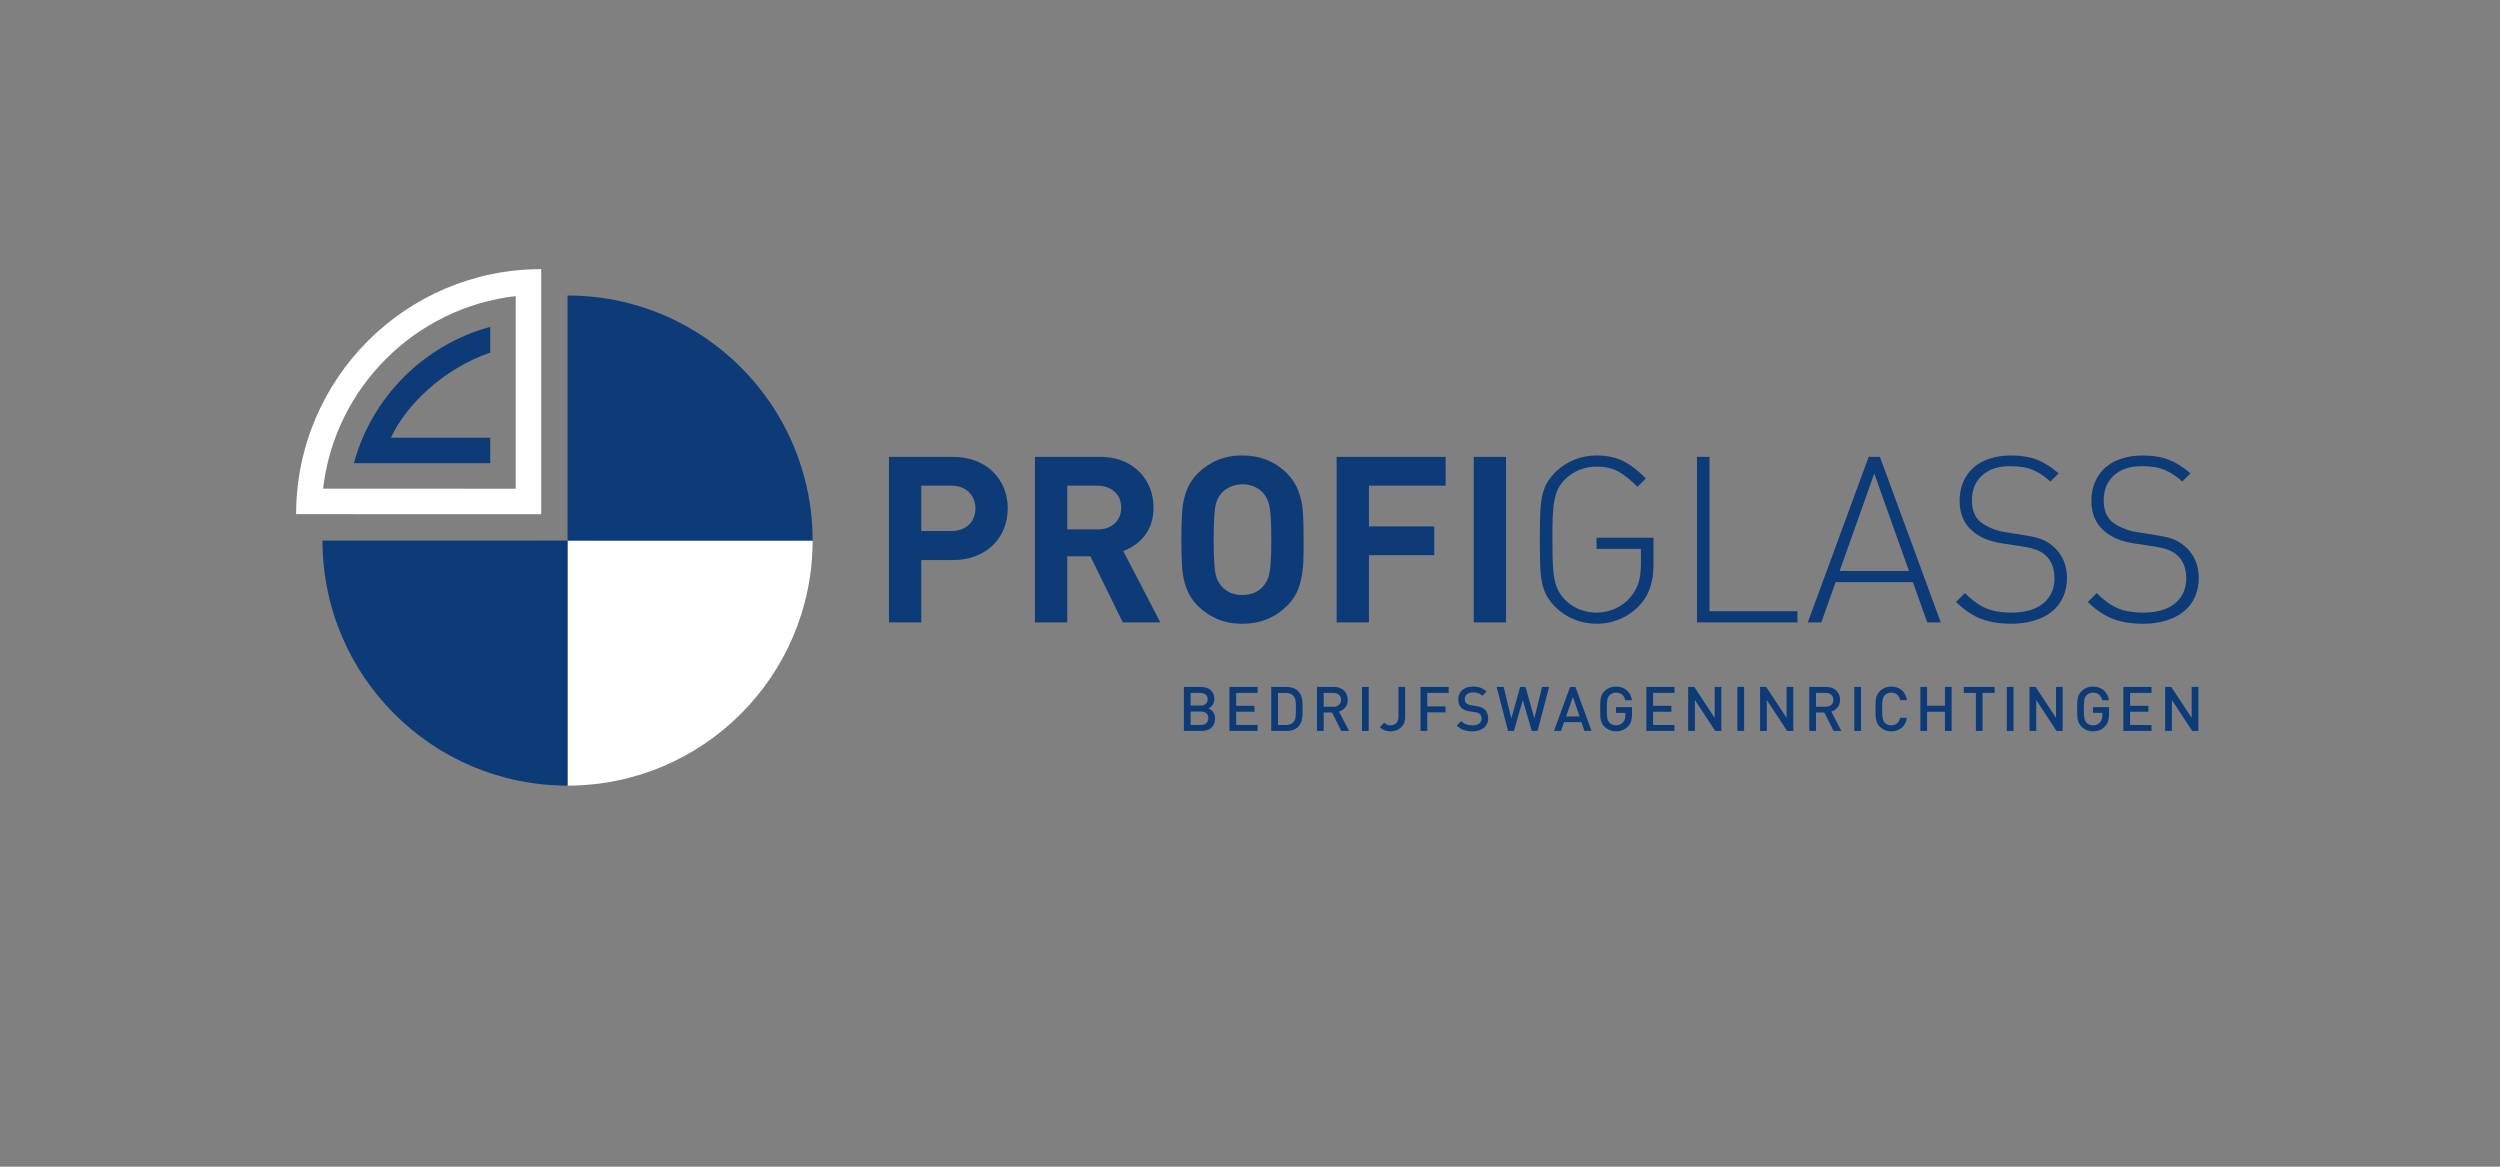<?xml version="1.0" encoding="UTF-8"?>
<!DOCTYPE svg PUBLIC "-//W3C//DTD SVG 1.1//EN" "http://www.w3.org/Graphics/SVG/1.1/DTD/svg11.dtd">
<!-- Creator: CorelDRAW 2021.5 -->
<svg xmlns="http://www.w3.org/2000/svg" xml:space="preserve" width="300px" height="140px" version="1.1" style="shape-rendering:geometricPrecision; text-rendering:geometricPrecision; image-rendering:optimizeQuality; fill-rule:evenodd; clip-rule:evenodd"
viewBox="0 0 450 210"
 xmlns:xlink="http://www.w3.org/1999/xlink"
 xmlns:xodm="http://www.corel.com/coreldraw/odm/2003">
 <rect x="0" y="0" width="450" height="210" fill="#808080" stroke="none"/>
 <defs>
  <style type="text/css">
   <![CDATA[
    .fil0 {fill:none}
    .fil3 {fill:#0D3B78}
    .fil2 {fill:white}
    .fil1 {fill:#0D3B78;fill-rule:nonzero}
   ]]>
  </style>
 </defs>
 <g id="Laag_x0020_1">
  <g id="_2932573880944">
   <rect class="fil0" width="450" height="210"/>
   <g>
    <path class="fil1" d="M181.394 91.51c0,1.269 -0.223,2.469 -0.662,3.592 -0.447,1.122 -1.089,2.112 -1.939,2.963 -0.851,0.851 -1.897,1.521 -3.138,2.009 -1.242,0.495 -2.609,0.739 -4.108,0.739l-5.719 0 0 11.214 -5.816 0 0 -29.792 11.542 0c1.492,0 2.852,0.237 4.079,0.718 1.228,0.474 2.274,1.144 3.139,2.001 0.865,0.858 1.513,1.849 1.96,2.964 0.439,1.116 0.662,2.316 0.662,3.592zm-5.816 0c0,-0.788 -0.181,-1.5 -0.544,-2.12 -0.356,-0.628 -0.865,-1.116 -1.521,-1.458 -0.655,-0.342 -1.401,-0.509 -2.245,-0.509l-5.44 0 0 8.159 5.44 0c0.844,0 1.59,-0.167 2.245,-0.502 0.656,-0.334 1.165,-0.808 1.521,-1.422 0.363,-0.614 0.544,-1.325 0.544,-2.148zm33.279 20.517l-6.758 0 -5.823 -11.883 -4.17 0 0 11.883 -5.816 0 0 -29.792 11.674 0c1.974,0 3.689,0.404 5.146,1.213 1.458,0.816 2.581,1.911 3.355,3.306 0.774,1.388 1.165,2.922 1.165,4.596 0,1.98 -0.502,3.633 -1.514,4.958 -1.011,1.332 -2.322,2.287 -3.933,2.873l6.674 12.846zm-7.043 -20.685c0,-0.76 -0.175,-1.436 -0.523,-2.022 -0.349,-0.579 -0.844,-1.046 -1.493,-1.388 -0.641,-0.342 -1.381,-0.509 -2.218,-0.509l-5.474 0 0 7.867 5.474 0c1.27,0 2.295,-0.363 3.069,-1.081 0.774,-0.726 1.165,-1.681 1.165,-2.867zm32.839 5.789c0,1.646 -0.014,2.95 -0.049,3.905 -0.035,0.955 -0.146,1.932 -0.341,2.929 -0.188,1.005 -0.481,1.918 -0.886,2.741 -0.404,0.823 -0.962,1.597 -1.687,2.322 -2.19,2.169 -4.875,3.25 -8.049,3.25 -1.652,0 -3.131,-0.272 -4.449,-0.816 -1.311,-0.544 -2.524,-1.36 -3.626,-2.434 -0.928,-0.955 -1.597,-2.008 -2.016,-3.159 -0.411,-1.151 -0.669,-2.35 -0.76,-3.599 -0.097,-1.248 -0.146,-2.956 -0.146,-5.139 0,-2.183 0.049,-3.892 0.146,-5.14 0.091,-1.248 0.349,-2.448 0.76,-3.599 0.419,-1.15 1.088,-2.203 2.016,-3.159 1.102,-1.073 2.315,-1.889 3.626,-2.434 1.318,-0.543 2.797,-0.816 4.449,-0.816 3.174,0 5.859,1.082 8.049,3.25 0.913,0.942 1.589,1.988 2.022,3.146 0.439,1.164 0.704,2.364 0.795,3.612 0.097,1.248 0.146,2.957 0.146,5.14zm-5.816 0.007c0,-1.848 -0.042,-3.32 -0.132,-4.408 -0.091,-1.088 -0.23,-1.911 -0.433,-2.454 -0.195,-0.545 -0.495,-1.047 -0.885,-1.514 -0.398,-0.474 -0.928,-0.858 -1.591,-1.151 -0.662,-0.293 -1.38,-0.439 -2.155,-0.439 -0.738,0 -1.443,0.14 -2.112,0.426 -0.67,0.285 -1.221,0.676 -1.653,1.164 -0.398,0.467 -0.691,0.969 -0.886,1.506 -0.188,0.537 -0.328,1.353 -0.405,2.448 -0.083,1.095 -0.125,2.574 -0.125,4.422 0,1.855 0.042,3.326 0.125,4.414 0.077,1.088 0.217,1.911 0.405,2.455 0.195,0.544 0.488,1.046 0.886,1.506 0.913,1.054 2.168,1.577 3.765,1.577 1.584,0 2.832,-0.523 3.746,-1.577 0.39,-0.46 0.69,-0.969 0.885,-1.52 0.203,-0.551 0.342,-1.367 0.433,-2.441 0.09,-1.074 0.132,-2.545 0.132,-4.414zm31.375 -9.715l-13.801 0 0 7.323 11.758 0 0 5.188 -11.758 0 0 12.093 -5.816 0 0 -29.792 19.617 0 0 5.188zm10.88 24.604l-5.817 0 0 -29.792 5.817 0 0 29.792z"/>
    <path class="fil1" d="M297.63 101.643c0,3.082 -0.803,5.481 -2.413,7.197 -0.984,1.095 -2.155,1.939 -3.516,2.539 -1.359,0.599 -2.803,0.899 -4.309,0.899 -1.423,0 -2.776,-0.265 -4.073,-0.795 -1.29,-0.537 -2.427,-1.283 -3.389,-2.253 -0.886,-0.885 -1.521,-1.82 -1.904,-2.796 -0.384,-0.984 -0.621,-2.106 -0.712,-3.375 -0.097,-1.269 -0.146,-3.243 -0.146,-5.928 0,-2.685 0.049,-4.659 0.146,-5.928 0.091,-1.269 0.328,-2.392 0.712,-3.375 0.383,-0.976 1.018,-1.911 1.904,-2.797 0.962,-0.969 2.092,-1.715 3.375,-2.252 1.29,-0.53 2.65,-0.796 4.08,-0.796 1.841,0 3.431,0.335 4.784,1.012 1.346,0.676 2.706,1.715 4.086,3.117l-1.52 1.513c-1.241,-1.262 -2.392,-2.189 -3.466,-2.768 -1.067,-0.579 -2.364,-0.865 -3.891,-0.865 -1.06,0 -2.078,0.188 -3.055,0.572 -0.976,0.383 -1.841,0.955 -2.608,1.716 -0.53,0.529 -0.942,1.08 -1.234,1.652 -0.293,0.579 -0.523,1.297 -0.684,2.169 -0.167,0.872 -0.265,1.869 -0.307,2.985 -0.041,1.116 -0.062,2.462 -0.062,4.045 0,2.357 0.048,4.149 0.146,5.383 0.091,1.235 0.307,2.281 0.628,3.139 0.327,0.857 0.836,1.625 1.513,2.308 0.725,0.746 1.576,1.318 2.566,1.716 0.991,0.397 2.023,0.593 3.097,0.593 1.199,0 2.343,-0.252 3.424,-0.747 1.081,-0.495 2.008,-1.206 2.769,-2.134 0.641,-0.788 1.101,-1.652 1.38,-2.573 0.279,-0.928 0.419,-2.043 0.419,-3.333l0 -2.678 -7.992 0 0 -2.009 10.252 0 0 4.847zm25.907 10.384l-18.083 0 0 -29.792 2.259 0 0 27.783 15.824 0 0 2.009zm25.804 0l-2.434 0 -2.594 -7.239 -13.9 0 -2.573 7.239 -2.434 0 10.956 -29.792 2.023 0 10.956 29.792zm-5.726 -9.247l-6.248 -17.54 -6.235 17.54 12.483 0zm28.446 1.262c0,1.227 -0.23,2.35 -0.683,3.382 -0.46,1.025 -1.116,1.897 -1.98,2.616 -0.865,0.718 -1.932,1.269 -3.194,1.652 -1.256,0.391 -2.651,0.586 -4.178,0.586 -1.416,0 -2.706,-0.14 -3.877,-0.411 -1.172,-0.272 -2.253,-0.698 -3.229,-1.291 -0.984,-0.585 -1.925,-1.325 -2.825,-2.224l1.59 -1.597c0.9,0.899 1.765,1.604 2.594,2.113 0.83,0.516 1.723,0.871 2.679,1.088 0.948,0.209 2.015,0.314 3.187,0.314 1.562,0 2.915,-0.244 4.065,-0.726 1.144,-0.481 2.023,-1.192 2.651,-2.127 0.627,-0.934 0.941,-2.029 0.941,-3.298 0,-1.827 -0.544,-3.222 -1.632,-4.192 -0.509,-0.432 -1.067,-0.767 -1.681,-0.99 -0.613,-0.223 -1.485,-0.425 -2.636,-0.6l-3.473 -0.53c-2.252,-0.341 -4.024,-1.074 -5.3,-2.19 -1.569,-1.311 -2.35,-3.138 -2.35,-5.481 0,-1.248 0.223,-2.385 0.662,-3.403 0.447,-1.011 1.06,-1.869 1.849,-2.573 0.794,-0.705 1.764,-1.242 2.922,-1.611 1.157,-0.377 2.433,-0.566 3.821,-0.566 1.813,0 3.369,0.259 4.68,0.768 1.304,0.509 2.601,1.325 3.898,2.447l-1.478 1.472c-1.047,-0.941 -2.107,-1.639 -3.173,-2.085 -1.068,-0.453 -2.42,-0.677 -4.059,-0.677 -2.148,0 -3.843,0.551 -5.063,1.653 -1.228,1.109 -1.841,2.601 -1.841,4.498 0,1.73 0.509,3.027 1.534,3.885 0.558,0.446 1.241,0.837 2.05,1.171 0.809,0.335 1.611,0.558 2.399,0.663l3.208 0.516c1.381,0.202 2.462,0.446 3.236,0.732 0.781,0.286 1.472,0.698 2.085,1.228 0.851,0.697 1.493,1.534 1.939,2.524 0.439,0.99 0.662,2.078 0.662,3.264zm23.719 0c0,1.227 -0.23,2.35 -0.684,3.382 -0.46,1.025 -1.116,1.897 -1.98,2.616 -0.865,0.718 -1.932,1.269 -3.194,1.652 -1.256,0.391 -2.65,0.586 -4.178,0.586 -1.415,0 -2.706,-0.14 -3.877,-0.411 -1.171,-0.272 -2.253,-0.698 -3.229,-1.291 -0.983,-0.585 -1.925,-1.325 -2.825,-2.224l1.591 -1.597c0.899,0.899 1.764,1.604 2.594,2.113 0.83,0.516 1.723,0.871 2.678,1.088 0.948,0.209 2.016,0.314 3.187,0.314 1.562,0 2.915,-0.244 4.066,-0.726 1.143,-0.481 2.022,-1.192 2.65,-2.127 0.627,-0.934 0.941,-2.029 0.941,-3.298 0,-1.827 -0.544,-3.222 -1.632,-4.192 -0.509,-0.432 -1.067,-0.767 -1.68,-0.99 -0.614,-0.223 -1.486,-0.425 -2.637,-0.6l-3.473 -0.53c-2.252,-0.341 -4.023,-1.074 -5.3,-2.19 -1.569,-1.311 -2.35,-3.138 -2.35,-5.481 0,-1.248 0.223,-2.385 0.663,-3.403 0.446,-1.011 1.06,-1.869 1.848,-2.573 0.795,-0.705 1.764,-1.242 2.922,-1.611 1.157,-0.377 2.434,-0.566 3.822,-0.566 1.813,0 3.368,0.259 4.679,0.768 1.304,0.509 2.601,1.325 3.899,2.447l-1.479 1.472c-1.046,-0.941 -2.106,-1.639 -3.173,-2.085 -1.067,-0.453 -2.42,-0.677 -4.059,-0.677 -2.148,0 -3.843,0.551 -5.063,1.653 -1.227,1.109 -1.841,2.601 -1.841,4.498 0,1.73 0.509,3.027 1.534,3.885 0.558,0.446 1.241,0.837 2.05,1.171 0.81,0.335 1.612,0.558 2.399,0.663l3.209 0.516c1.38,0.202 2.461,0.446 3.235,0.732 0.781,0.286 1.472,0.698 2.085,1.228 0.851,0.697 1.493,1.534 1.939,2.524 0.44,0.99 0.663,2.078 0.663,3.264z"/>
    <path class="fil1" d="M218.707 129.335c0,0.478 -0.1,0.884 -0.302,1.219 -0.2,0.334 -0.484,0.589 -0.847,0.761 -0.365,0.172 -0.781,0.257 -1.248,0.257l-3.209 0 0 -7.919 3.089 0c0.478,0 0.899,0.087 1.264,0.263 0.365,0.176 0.643,0.428 0.838,0.757 0.193,0.326 0.291,0.71 0.291,1.147 0,0.272 -0.05,0.523 -0.15,0.753 -0.099,0.23 -0.23,0.424 -0.393,0.582 -0.163,0.157 -0.338,0.272 -0.527,0.344 0.341,0.131 0.625,0.353 0.853,0.668 0.228,0.315 0.341,0.705 0.341,1.168zm-1.324 -3.469c0,-0.235 -0.054,-0.439 -0.159,-0.609 -0.108,-0.173 -0.258,-0.303 -0.452,-0.392 -0.193,-0.089 -0.421,-0.133 -0.682,-0.133l-1.776 0 0 2.269 1.776 0c0.398,0 0.713,-0.1 0.945,-0.298 0.232,-0.199 0.348,-0.479 0.348,-0.837zm0.119 3.415c0,-0.243 -0.05,-0.452 -0.152,-0.63 -0.1,-0.178 -0.25,-0.317 -0.447,-0.419 -0.198,-0.102 -0.43,-0.152 -0.699,-0.152l-1.89 0 0 2.414 1.89 0c0.271,0 0.506,-0.052 0.701,-0.156 0.197,-0.102 0.345,-0.245 0.445,-0.426 0.102,-0.182 0.152,-0.392 0.152,-0.631zm8.866 2.291l-5.07 0 0 -7.919 5.07 0 0 1.079 -3.858 0 0 2.313 3.292 0 0 1.068 -3.292 0 0 2.381 3.858 0 0 1.078zm8.096 -4.013l0 0.397c0,0.426 -0.017,0.799 -0.048,1.118 -0.034,0.318 -0.109,0.632 -0.226,0.939 -0.119,0.308 -0.295,0.581 -0.53,0.816 -0.497,0.495 -1.181,0.743 -2.051,0.743l-2.784 0 0 -7.919 2.784 0c0.87,0 1.554,0.248 2.051,0.743 0.235,0.236 0.411,0.501 0.53,0.794 0.117,0.293 0.192,0.593 0.226,0.897 0.031,0.304 0.048,0.66 0.048,1.07l0 0.402zm-1.201 0.002c0,-0.456 -0.007,-0.809 -0.022,-1.057 -0.015,-0.247 -0.054,-0.48 -0.117,-0.697 -0.063,-0.217 -0.158,-0.397 -0.284,-0.537 -0.326,-0.358 -0.775,-0.538 -1.348,-0.538l-1.455 0 0 5.762 1.455 0c0.577,0 1.025,-0.178 1.348,-0.533 0.187,-0.205 0.306,-0.487 0.352,-0.841 0.047,-0.354 0.071,-0.875 0.071,-1.559zm9.574 4.011l-1.404 0 -1.668 -3.325 -1.5 0 0 3.325 -1.212 0 0 -7.919 3.079 0c0.488,0 0.917,0.098 1.292,0.296 0.376,0.199 0.666,0.472 0.866,0.822 0.202,0.35 0.302,0.751 0.302,1.201 0,0.543 -0.147,0.998 -0.437,1.362 -0.292,0.364 -0.671,0.612 -1.139,0.742l1.821 3.496zm-1.446 -5.593c0,-0.385 -0.123,-0.691 -0.367,-0.913 -0.245,-0.223 -0.571,-0.334 -0.981,-0.334l-1.778 0 0 2.48 1.778 0c0.406,0 0.732,-0.111 0.979,-0.332 0.246,-0.22 0.369,-0.521 0.369,-0.901zm4.978 5.593l-1.212 0 0 -7.919 1.212 0 0 7.919zm6.56 -2.502c0,0.535 -0.117,0.997 -0.351,1.383 -0.233,0.386 -0.552,0.678 -0.953,0.882 -0.402,0.202 -0.847,0.304 -1.33,0.304 -0.262,0 -0.506,-0.026 -0.738,-0.08 -0.23,-0.052 -0.44,-0.135 -0.629,-0.246 -0.191,-0.113 -0.376,-0.26 -0.558,-0.441l0.799 -0.79c0.171,0.163 0.334,0.284 0.49,0.362 0.155,0.077 0.367,0.116 0.634,0.116 0.298,0 0.554,-0.061 0.769,-0.182 0.215,-0.122 0.38,-0.3 0.495,-0.537 0.113,-0.237 0.17,-0.525 0.17,-0.86l0 -5.328 1.202 0 0 5.417zm7.835 -4.338l-3.858 0 0 2.414 3.294 0 0 1.078 -3.294 0 0 3.348 -1.212 0 0 -7.919 5.07 0 0 1.079zm7.108 4.58c0,0.353 -0.069,0.674 -0.206,0.967 -0.139,0.29 -0.336,0.539 -0.595,0.743 -0.259,0.206 -0.562,0.359 -0.905,0.462 -0.344,0.103 -0.724,0.155 -1.14,0.155 -0.606,0 -1.13,-0.081 -1.579,-0.243 -0.447,-0.161 -0.857,-0.43 -1.229,-0.802l0.803 -0.794c0.177,0.18 0.372,0.33 0.583,0.445 0.212,0.117 0.438,0.197 0.677,0.245 0.239,0.046 0.495,0.07 0.766,0.07 0.51,0 0.91,-0.107 1.201,-0.321 0.289,-0.213 0.434,-0.511 0.434,-0.895 0,-0.358 -0.106,-0.632 -0.315,-0.819 -0.095,-0.095 -0.204,-0.167 -0.328,-0.215 -0.127,-0.049 -0.304,-0.089 -0.536,-0.123l-0.935 -0.129c-0.643,-0.091 -1.145,-0.303 -1.503,-0.636 -0.384,-0.358 -0.576,-0.862 -0.576,-1.511 0,-0.46 0.107,-0.866 0.32,-1.216 0.213,-0.352 0.519,-0.625 0.918,-0.818 0.398,-0.194 0.867,-0.291 1.407,-0.291 0.532,0 0.992,0.073 1.379,0.216 0.388,0.142 0.749,0.37 1.081,0.683l-0.771 0.76c-0.16,-0.155 -0.33,-0.278 -0.51,-0.366 -0.182,-0.09 -0.369,-0.153 -0.566,-0.19 -0.194,-0.039 -0.411,-0.057 -0.646,-0.057 -0.301,0 -0.559,0.052 -0.777,0.157 -0.217,0.106 -0.382,0.251 -0.497,0.438 -0.113,0.185 -0.171,0.399 -0.171,0.638 0,0.315 0.101,0.56 0.299,0.737 0.098,0.084 0.226,0.158 0.385,0.226 0.16,0.067 0.329,0.114 0.506,0.138l0.901 0.135c0.362,0.056 0.659,0.128 0.889,0.221 0.229,0.092 0.426,0.215 0.589,0.367 0.432,0.376 0.647,0.917 0.647,1.623zm10.962 -5.659l-2.071 7.919 -1.041 0 -1.615 -5.55 -1.604 5.55 -1.047 0 -2.065 -7.919 1.266 0 1.379 5.659 1.592 -5.659 0.968 0 1.593 5.659 1.379 -5.659 1.266 0zm7.649 7.919l-1.281 0 -0.543 -1.59 -3.125 0 -0.543 1.59 -1.281 0 2.903 -7.919 0.968 0 2.902 7.919zm-2.159 -2.613l-1.2 -3.513 -1.232 3.513 2.432 0zm9.444 -0.457c0,0.516 -0.052,0.948 -0.16,1.296 -0.107,0.351 -0.291,0.664 -0.55,0.938 -0.57,0.603 -1.294,0.903 -2.178,0.903 -0.275,0 -0.536,-0.031 -0.779,-0.094 -0.245,-0.064 -0.48,-0.162 -0.705,-0.291 -0.224,-0.13 -0.422,-0.284 -0.597,-0.456 -0.246,-0.255 -0.424,-0.525 -0.531,-0.811 -0.11,-0.285 -0.176,-0.597 -0.202,-0.932 -0.025,-0.336 -0.037,-0.816 -0.037,-1.442 0,-0.482 0.005,-0.864 0.018,-1.146 0.013,-0.284 0.043,-0.543 0.087,-0.778 0.046,-0.236 0.121,-0.455 0.222,-0.66 0.104,-0.204 0.251,-0.405 0.443,-0.601 0.562,-0.562 1.256,-0.842 2.081,-0.842 0.539,0 1.012,0.108 1.42,0.321 0.407,0.213 0.732,0.508 0.975,0.881 0.242,0.372 0.404,0.791 0.484,1.255l-1.211 0c-0.067,-0.286 -0.173,-0.533 -0.321,-0.738 -0.148,-0.206 -0.335,-0.364 -0.561,-0.475 -0.226,-0.109 -0.49,-0.165 -0.786,-0.165 -0.225,0 -0.44,0.043 -0.649,0.13 -0.208,0.087 -0.382,0.208 -0.523,0.359 -0.193,0.214 -0.321,0.479 -0.384,0.796 -0.063,0.315 -0.094,0.869 -0.094,1.663 0,0.419 0.005,0.75 0.018,0.99 0.013,0.24 0.037,0.459 0.074,0.654 0.036,0.197 0.084,0.351 0.141,0.465 0.058,0.113 0.139,0.234 0.245,0.36 0.141,0.148 0.313,0.265 0.517,0.35 0.206,0.085 0.423,0.128 0.655,0.128 0.535,0 0.966,-0.187 1.286,-0.56 0.269,-0.306 0.402,-0.721 0.402,-1.242l0 -0.445 -1.688 0 0 -1.023 2.888 0 0 1.212zm7.647 3.07l-5.07 0 0 -7.919 5.07 0 0 1.079 -3.857 0 0 2.313 3.292 0 0 1.068 -3.292 0 0 2.381 3.857 0 0 1.078zm8.43 0l-1.103 0 -3.657 -5.572 0 5.572 -1.212 0 0 -7.919 1.108 0 3.663 5.561 0 -5.561 1.201 0 0 7.919zm4.093 0l-1.213 0 0 -7.919 1.213 0 0 7.919zm8.85 0l-1.103 0 -3.657 -5.572 0 5.572 -1.212 0 0 -7.919 1.108 0 3.663 5.561 0 -5.561 1.201 0 0 7.919zm8.664 0l-1.403 0 -1.669 -3.325 -1.499 0 0 3.325 -1.213 0 0 -7.919 3.079 0c0.488,0 0.918,0.098 1.292,0.296 0.377,0.199 0.666,0.472 0.866,0.822 0.202,0.35 0.302,0.751 0.302,1.201 0,0.543 -0.146,0.998 -0.437,1.362 -0.291,0.364 -0.671,0.612 -1.138,0.742l1.82 3.496zm-1.446 -5.593c0,-0.385 -0.122,-0.691 -0.367,-0.913 -0.245,-0.223 -0.571,-0.334 -0.981,-0.334l-1.777 0 0 2.48 1.777 0c0.406,0 0.732,-0.111 0.979,-0.332 0.247,-0.22 0.369,-0.521 0.369,-0.901zm4.978 5.593l-1.212 0 0 -7.919 1.212 0 0 7.919zm8.275 -2.369c-0.065,0.391 -0.182,0.74 -0.351,1.047 -0.166,0.307 -0.374,0.562 -0.619,0.766 -0.243,0.206 -0.524,0.36 -0.841,0.465 -0.317,0.106 -0.655,0.158 -1.013,0.158 -0.274,0 -0.535,-0.031 -0.778,-0.094 -0.245,-0.064 -0.48,-0.162 -0.705,-0.291 -0.224,-0.13 -0.422,-0.284 -0.597,-0.456 -0.246,-0.255 -0.424,-0.525 -0.532,-0.811 -0.109,-0.285 -0.176,-0.597 -0.202,-0.932 -0.024,-0.336 -0.037,-0.816 -0.037,-1.442 0,-0.482 0.006,-0.864 0.019,-1.146 0.013,-0.284 0.043,-0.543 0.087,-0.778 0.046,-0.236 0.121,-0.455 0.222,-0.66 0.104,-0.204 0.251,-0.405 0.443,-0.601 0.275,-0.274 0.588,-0.484 0.94,-0.626 0.351,-0.143 0.731,-0.216 1.14,-0.216 0.742,0 1.365,0.21 1.865,0.631 0.503,0.42 0.821,1.023 0.959,1.805l-1.227 0c-0.093,-0.417 -0.277,-0.747 -0.551,-0.99 -0.273,-0.244 -0.621,-0.367 -1.046,-0.367 -0.231,0 -0.448,0.041 -0.654,0.124 -0.204,0.084 -0.376,0.203 -0.517,0.354 -0.106,0.115 -0.188,0.232 -0.245,0.351 -0.057,0.117 -0.105,0.272 -0.141,0.465 -0.037,0.195 -0.061,0.412 -0.074,0.654 -0.013,0.244 -0.018,0.577 -0.018,1 0,0.419 0.005,0.75 0.018,0.99 0.013,0.24 0.037,0.459 0.074,0.654 0.036,0.197 0.084,0.351 0.141,0.465 0.057,0.113 0.139,0.234 0.245,0.36 0.141,0.148 0.313,0.265 0.517,0.35 0.206,0.085 0.423,0.128 0.654,0.128 0.288,0 0.538,-0.055 0.755,-0.168 0.219,-0.112 0.398,-0.271 0.543,-0.477 0.145,-0.208 0.248,-0.445 0.31,-0.712l1.216 0zm8.037 2.369l-1.201 0 0 -3.459 -3.215 0 0 3.459 -1.212 0 0 -7.919 1.212 0 0 3.381 3.215 0 0 -3.381 1.201 0 0 7.919zm7.746 -6.84l-2.177 0 0 6.84 -1.201 0 0 -6.84 -2.182 0 0 -1.079 5.56 0 0 1.079zm3.393 6.84l-1.212 0 0 -7.919 1.212 0 0 7.919zm8.851 0l-1.103 0 -3.658 -5.572 0 5.572 -1.212 0 0 -7.919 1.109 0 3.663 5.561 0 -5.561 1.201 0 0 7.919zm8.341 -3.07c0,0.516 -0.052,0.948 -0.159,1.296 -0.108,0.351 -0.292,0.664 -0.551,0.938 -0.569,0.603 -1.294,0.903 -2.178,0.903 -0.275,0 -0.536,-0.031 -0.779,-0.094 -0.245,-0.064 -0.48,-0.162 -0.704,-0.291 -0.225,-0.13 -0.423,-0.284 -0.597,-0.456 -0.247,-0.255 -0.425,-0.525 -0.532,-0.811 -0.11,-0.285 -0.176,-0.597 -0.202,-0.932 -0.025,-0.336 -0.037,-0.816 -0.037,-1.442 0,-0.482 0.005,-0.864 0.018,-1.146 0.013,-0.284 0.043,-0.543 0.087,-0.778 0.046,-0.236 0.121,-0.455 0.223,-0.66 0.103,-0.204 0.25,-0.405 0.443,-0.601 0.561,-0.562 1.255,-0.842 2.08,-0.842 0.539,0 1.012,0.108 1.42,0.321 0.408,0.213 0.732,0.508 0.975,0.881 0.243,0.372 0.404,0.791 0.484,1.255l-1.211 0c-0.067,-0.286 -0.173,-0.533 -0.32,-0.738 -0.149,-0.206 -0.336,-0.364 -0.562,-0.475 -0.226,-0.109 -0.49,-0.165 -0.786,-0.165 -0.224,0 -0.44,0.043 -0.649,0.13 -0.208,0.087 -0.382,0.208 -0.523,0.359 -0.193,0.214 -0.321,0.479 -0.384,0.796 -0.063,0.315 -0.094,0.869 -0.094,1.663 0,0.419 0.005,0.75 0.018,0.99 0.013,0.24 0.038,0.459 0.075,0.654 0.035,0.197 0.083,0.351 0.14,0.465 0.058,0.113 0.139,0.234 0.245,0.36 0.141,0.148 0.313,0.265 0.517,0.35 0.206,0.085 0.423,0.128 0.655,0.128 0.535,0 0.966,-0.187 1.286,-0.56 0.269,-0.306 0.403,-0.721 0.403,-1.242l0 -0.445 -1.689 0 0 -1.023 2.888 0 0 1.212zm7.648 3.07l-5.07 0 0 -7.919 5.07 0 0 1.079 -3.858 0 0 2.313 3.292 0 0 1.068 -3.292 0 0 2.381 3.858 0 0 1.078zm8.43 0l-1.103 0 -3.658 -5.572 0 5.572 -1.212 0 0 -7.919 1.108 0 3.663 5.561 0 -5.561 1.202 0 0 7.919z"/>
    <path class="fil2" d="M102.159 97.301l44.111 0.008c-0.004,24.358 -19.752,44.102 -44.111,44.102l0 -44.11z"/>
    <path class="fil3" d="M102.159 97.301l-44.11 0.008c0.004,24.358 19.752,44.102 44.11,44.102l0 -44.11z"/>
    <path class="fil3" d="M102.159 97.301l44.111 -0.008c-0.004,-24.359 -19.752,-44.103 -44.111,-44.103l0 44.111z"/>
    <path class="fil2" d="M97.415 92.556l-44.111 -0.008c0.005,-24.358 19.752,-44.102 44.111,-44.102l0 44.11zm-4.588 -4.588l0 -34.671c-18.16,2.099 -32.569,16.505 -34.671,34.664l34.671 0.007z"/>
    <path class="fil3" d="M88.239 63.465c-8.541,2.976 -15.129,9.419 -17.877,15.323l17.877 0.003 0 4.588 -24.541 -0.004c3.236,-11.916 12.625,-21.303 24.541,-24.537l0 4.627z"/>
   </g>
  </g>
 </g>
</svg>
